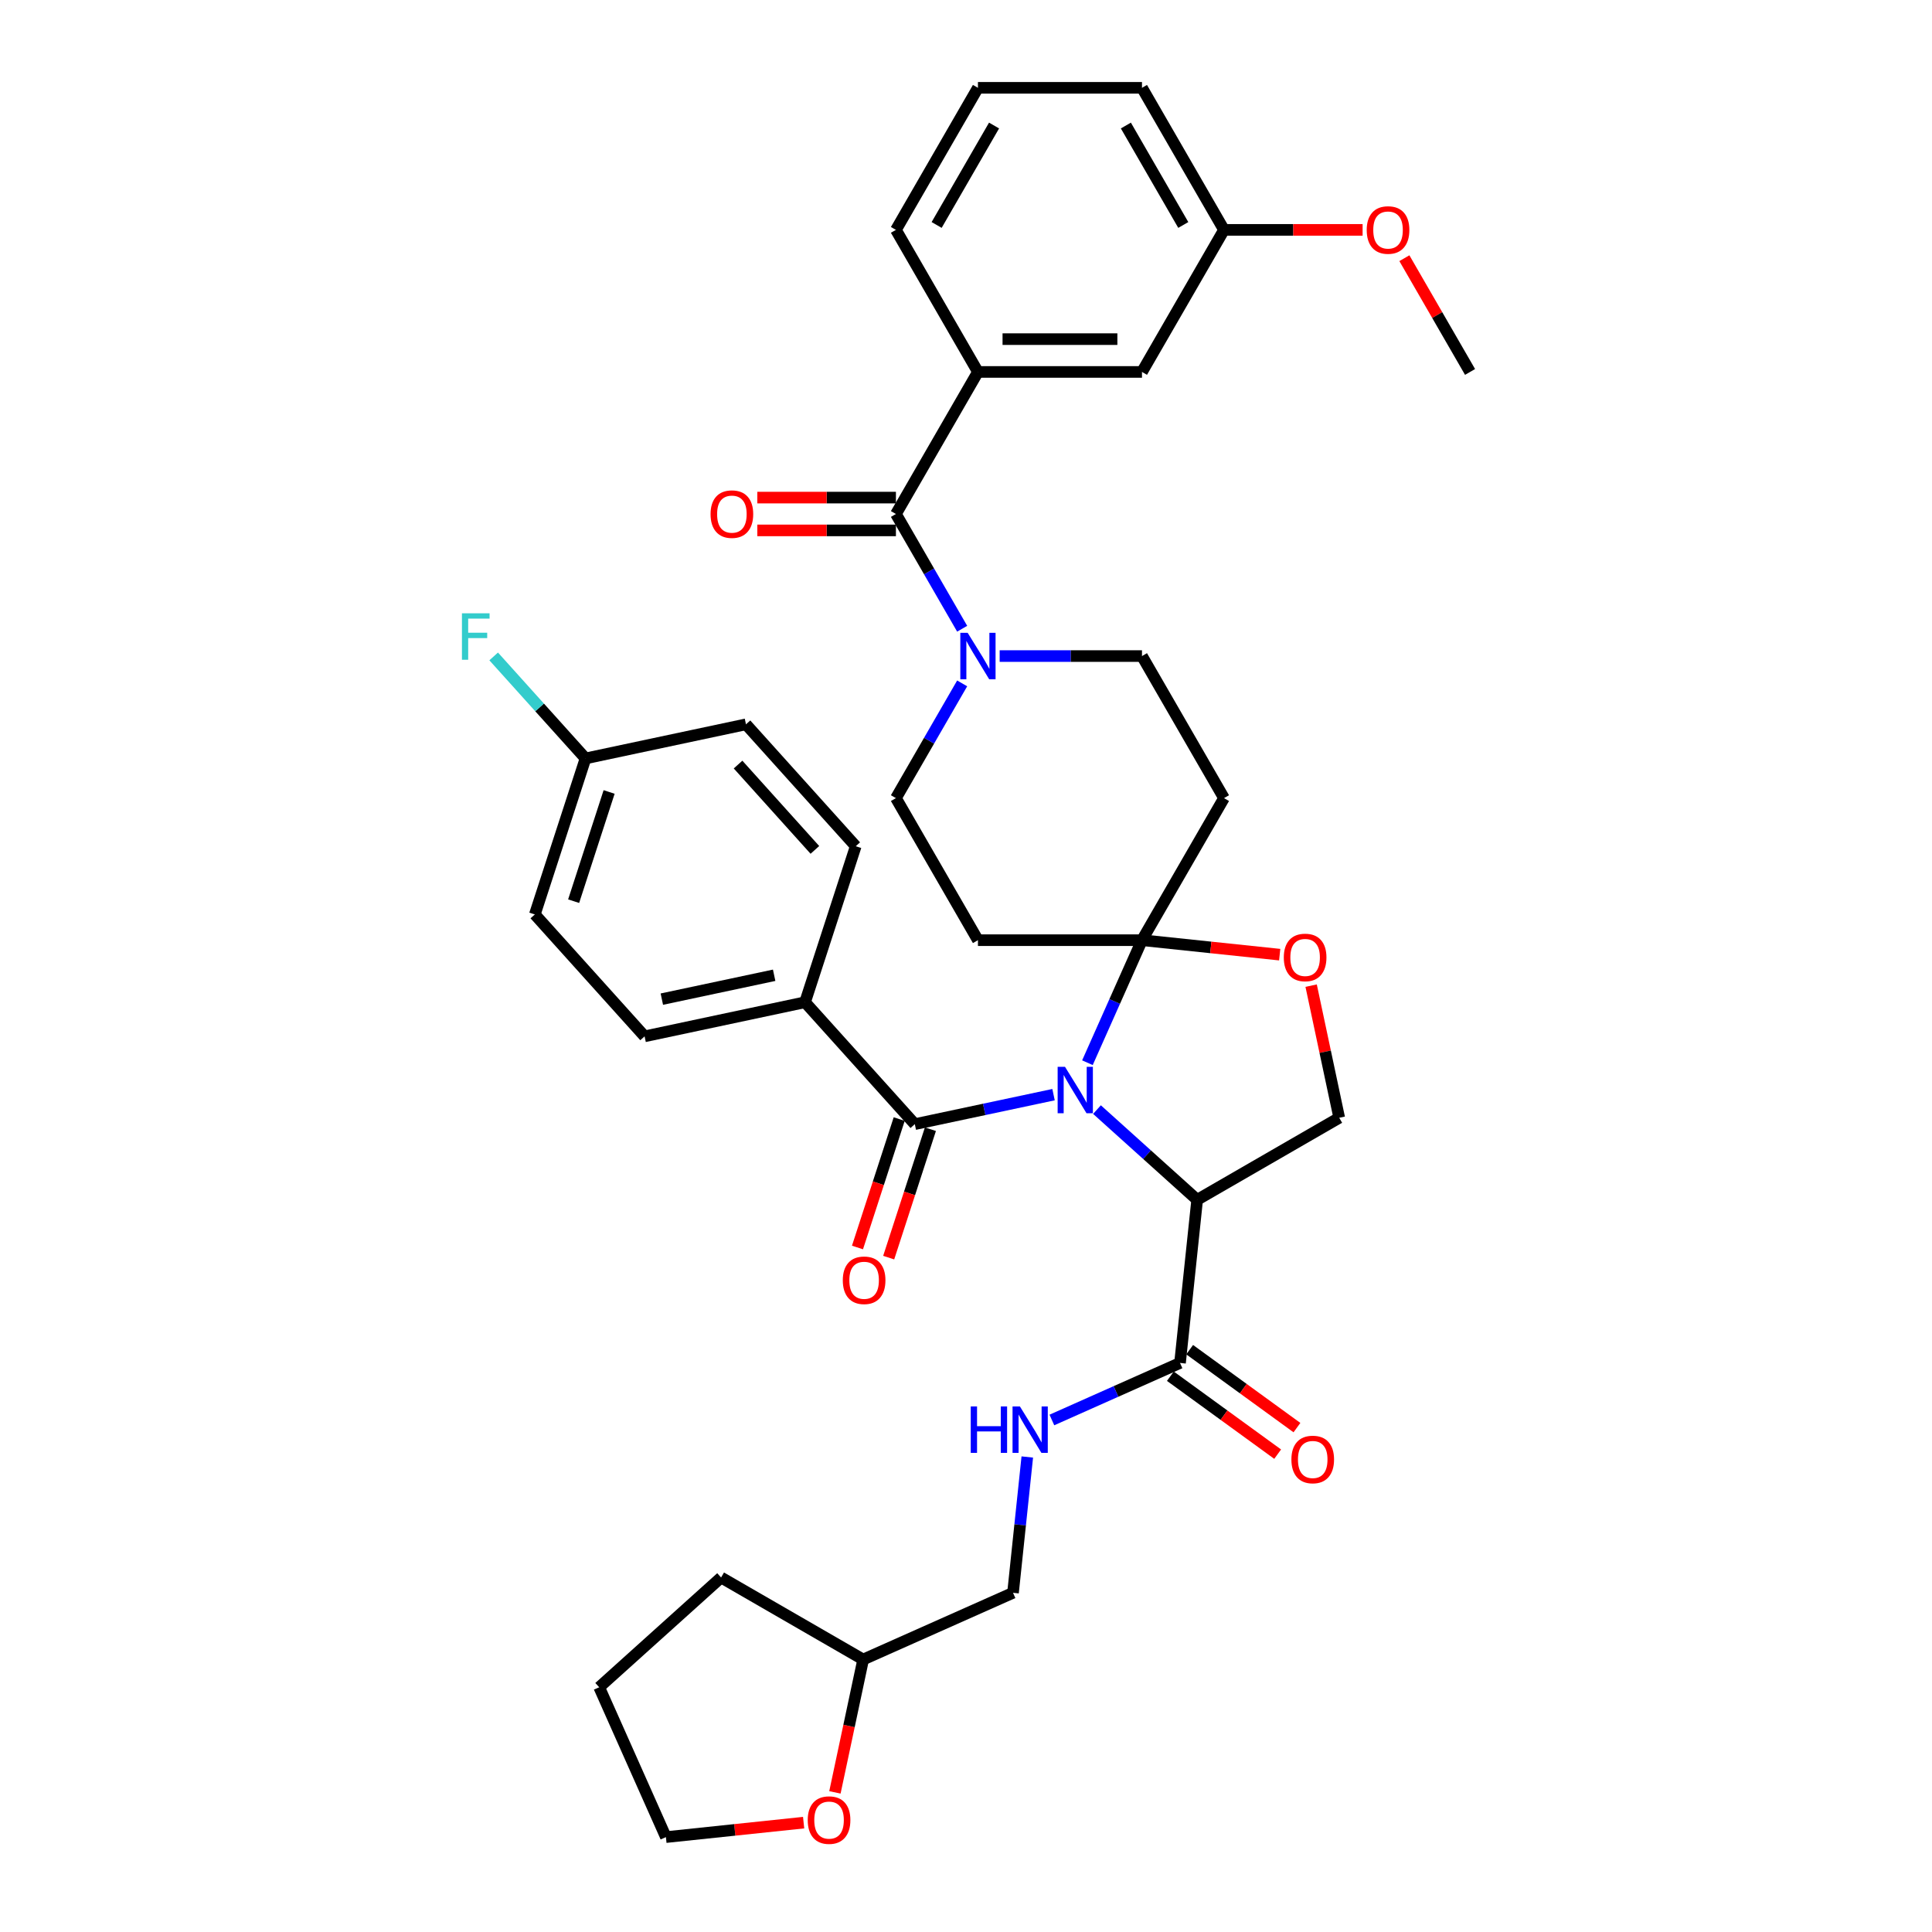 <?xml version='1.0' encoding='iso-8859-1'?>
<svg version='1.1' baseProfile='full'
              xmlns='http://www.w3.org/2000/svg'
                      xmlns:rdkit='http://www.rdkit.org/xml'
                      xmlns:xlink='http://www.w3.org/1999/xlink'
                  xml:space='preserve'
width='1000px' height='1000px' viewBox='0 0 1000 1000'>
<!-- END OF HEADER -->
<rect style='opacity:1.0;fill:#FFFFFF;stroke:none' width='1000' height='1000' x='0' y='0'> </rect>
<path class='bond-0' d='M 610.775,705.455 L 577.613,720.219' style='fill:none;fill-rule:evenodd;stroke:#000000;stroke-width:6px;stroke-linecap:butt;stroke-linejoin:miter;stroke-opacity:1' />
<path class='bond-0' d='M 577.613,720.219 L 544.451,734.984' style='fill:none;fill-rule:evenodd;stroke:#0000FF;stroke-width:6px;stroke-linecap:butt;stroke-linejoin:miter;stroke-opacity:1' />
<path class='bond-1' d='M 605.784,712.324 L 633.549,732.496' style='fill:none;fill-rule:evenodd;stroke:#000000;stroke-width:6px;stroke-linecap:butt;stroke-linejoin:miter;stroke-opacity:1' />
<path class='bond-1' d='M 633.549,732.496 L 661.314,752.668' style='fill:none;fill-rule:evenodd;stroke:#FF0000;stroke-width:6px;stroke-linecap:butt;stroke-linejoin:miter;stroke-opacity:1' />
<path class='bond-1' d='M 615.765,698.586 L 643.53,718.758' style='fill:none;fill-rule:evenodd;stroke:#000000;stroke-width:6px;stroke-linecap:butt;stroke-linejoin:miter;stroke-opacity:1' />
<path class='bond-1' d='M 643.53,718.758 L 671.295,738.93' style='fill:none;fill-rule:evenodd;stroke:#FF0000;stroke-width:6px;stroke-linecap:butt;stroke-linejoin:miter;stroke-opacity:1' />
<path class='bond-2' d='M 610.775,705.455 L 619.65,621.014' style='fill:none;fill-rule:evenodd;stroke:#000000;stroke-width:6px;stroke-linecap:butt;stroke-linejoin:miter;stroke-opacity:1' />
<path class='bond-3' d='M 531.723,754.134 L 528.029,789.282' style='fill:none;fill-rule:evenodd;stroke:#0000FF;stroke-width:6px;stroke-linecap:butt;stroke-linejoin:miter;stroke-opacity:1' />
<path class='bond-3' d='M 528.029,789.282 L 524.335,824.429' style='fill:none;fill-rule:evenodd;stroke:#000000;stroke-width:6px;stroke-linecap:butt;stroke-linejoin:miter;stroke-opacity:1' />
<path class='bond-4' d='M 432.152,927.732 L 439.461,893.348' style='fill:none;fill-rule:evenodd;stroke:#FF0000;stroke-width:6px;stroke-linecap:butt;stroke-linejoin:miter;stroke-opacity:1' />
<path class='bond-4' d='M 439.461,893.348 L 446.77,858.963' style='fill:none;fill-rule:evenodd;stroke:#000000;stroke-width:6px;stroke-linecap:butt;stroke-linejoin:miter;stroke-opacity:1' />
<path class='bond-5' d='M 415.956,943.397 L 380.316,947.143' style='fill:none;fill-rule:evenodd;stroke:#FF0000;stroke-width:6px;stroke-linecap:butt;stroke-linejoin:miter;stroke-opacity:1' />
<path class='bond-5' d='M 380.316,947.143 L 344.676,950.888' style='fill:none;fill-rule:evenodd;stroke:#000000;stroke-width:6px;stroke-linecap:butt;stroke-linejoin:miter;stroke-opacity:1' />
<path class='bond-6' d='M 446.77,858.963 L 524.335,824.429' style='fill:none;fill-rule:evenodd;stroke:#000000;stroke-width:6px;stroke-linecap:butt;stroke-linejoin:miter;stroke-opacity:1' />
<path class='bond-7' d='M 446.77,858.963 L 373.239,816.511' style='fill:none;fill-rule:evenodd;stroke:#000000;stroke-width:6px;stroke-linecap:butt;stroke-linejoin:miter;stroke-opacity:1' />
<path class='bond-8' d='M 498.015,353.721 L 480.872,383.414' style='fill:none;fill-rule:evenodd;stroke:#0000FF;stroke-width:6px;stroke-linecap:butt;stroke-linejoin:miter;stroke-opacity:1' />
<path class='bond-8' d='M 480.872,383.414 L 463.729,413.106' style='fill:none;fill-rule:evenodd;stroke:#000000;stroke-width:6px;stroke-linecap:butt;stroke-linejoin:miter;stroke-opacity:1' />
<path class='bond-9' d='M 498.015,325.431 L 480.872,295.738' style='fill:none;fill-rule:evenodd;stroke:#0000FF;stroke-width:6px;stroke-linecap:butt;stroke-linejoin:miter;stroke-opacity:1' />
<path class='bond-9' d='M 480.872,295.738 L 463.729,266.045' style='fill:none;fill-rule:evenodd;stroke:#000000;stroke-width:6px;stroke-linecap:butt;stroke-linejoin:miter;stroke-opacity:1' />
<path class='bond-10' d='M 517.423,339.576 L 554.255,339.576' style='fill:none;fill-rule:evenodd;stroke:#0000FF;stroke-width:6px;stroke-linecap:butt;stroke-linejoin:miter;stroke-opacity:1' />
<path class='bond-10' d='M 554.255,339.576 L 591.087,339.576' style='fill:none;fill-rule:evenodd;stroke:#000000;stroke-width:6px;stroke-linecap:butt;stroke-linejoin:miter;stroke-opacity:1' />
<path class='bond-11' d='M 506.181,192.515 L 591.087,192.515' style='fill:none;fill-rule:evenodd;stroke:#000000;stroke-width:6px;stroke-linecap:butt;stroke-linejoin:miter;stroke-opacity:1' />
<path class='bond-11' d='M 518.917,175.534 L 578.351,175.534' style='fill:none;fill-rule:evenodd;stroke:#000000;stroke-width:6px;stroke-linecap:butt;stroke-linejoin:miter;stroke-opacity:1' />
<path class='bond-12' d='M 506.181,192.515 L 463.729,118.985' style='fill:none;fill-rule:evenodd;stroke:#000000;stroke-width:6px;stroke-linecap:butt;stroke-linejoin:miter;stroke-opacity:1' />
<path class='bond-13' d='M 506.181,192.515 L 463.729,266.045' style='fill:none;fill-rule:evenodd;stroke:#000000;stroke-width:6px;stroke-linecap:butt;stroke-linejoin:miter;stroke-opacity:1' />
<path class='bond-14' d='M 463.729,257.555 L 427.856,257.555' style='fill:none;fill-rule:evenodd;stroke:#000000;stroke-width:6px;stroke-linecap:butt;stroke-linejoin:miter;stroke-opacity:1' />
<path class='bond-14' d='M 427.856,257.555 L 391.984,257.555' style='fill:none;fill-rule:evenodd;stroke:#FF0000;stroke-width:6px;stroke-linecap:butt;stroke-linejoin:miter;stroke-opacity:1' />
<path class='bond-14' d='M 463.729,274.536 L 427.856,274.536' style='fill:none;fill-rule:evenodd;stroke:#000000;stroke-width:6px;stroke-linecap:butt;stroke-linejoin:miter;stroke-opacity:1' />
<path class='bond-14' d='M 427.856,274.536 L 391.984,274.536' style='fill:none;fill-rule:evenodd;stroke:#FF0000;stroke-width:6px;stroke-linecap:butt;stroke-linejoin:miter;stroke-opacity:1' />
<path class='bond-15' d='M 591.087,192.515 L 633.54,118.985' style='fill:none;fill-rule:evenodd;stroke:#000000;stroke-width:6px;stroke-linecap:butt;stroke-linejoin:miter;stroke-opacity:1' />
<path class='bond-16' d='M 633.54,118.985 L 669.412,118.985' style='fill:none;fill-rule:evenodd;stroke:#000000;stroke-width:6px;stroke-linecap:butt;stroke-linejoin:miter;stroke-opacity:1' />
<path class='bond-16' d='M 669.412,118.985 L 705.285,118.985' style='fill:none;fill-rule:evenodd;stroke:#FF0000;stroke-width:6px;stroke-linecap:butt;stroke-linejoin:miter;stroke-opacity:1' />
<path class='bond-17' d='M 633.54,118.985 L 591.087,45.455' style='fill:none;fill-rule:evenodd;stroke:#000000;stroke-width:6px;stroke-linecap:butt;stroke-linejoin:miter;stroke-opacity:1' />
<path class='bond-17' d='M 612.466,116.446 L 582.749,64.975' style='fill:none;fill-rule:evenodd;stroke:#000000;stroke-width:6px;stroke-linecap:butt;stroke-linejoin:miter;stroke-opacity:1' />
<path class='bond-18' d='M 562.851,550.056 L 576.969,518.346' style='fill:none;fill-rule:evenodd;stroke:#0000FF;stroke-width:6px;stroke-linecap:butt;stroke-linejoin:miter;stroke-opacity:1' />
<path class='bond-18' d='M 576.969,518.346 L 591.087,486.636' style='fill:none;fill-rule:evenodd;stroke:#000000;stroke-width:6px;stroke-linecap:butt;stroke-linejoin:miter;stroke-opacity:1' />
<path class='bond-19' d='M 545.311,566.591 L 509.407,574.223' style='fill:none;fill-rule:evenodd;stroke:#0000FF;stroke-width:6px;stroke-linecap:butt;stroke-linejoin:miter;stroke-opacity:1' />
<path class='bond-19' d='M 509.407,574.223 L 473.503,581.854' style='fill:none;fill-rule:evenodd;stroke:#000000;stroke-width:6px;stroke-linecap:butt;stroke-linejoin:miter;stroke-opacity:1' />
<path class='bond-20' d='M 567.794,574.323 L 593.722,597.669' style='fill:none;fill-rule:evenodd;stroke:#0000FF;stroke-width:6px;stroke-linecap:butt;stroke-linejoin:miter;stroke-opacity:1' />
<path class='bond-20' d='M 593.722,597.669 L 619.65,621.014' style='fill:none;fill-rule:evenodd;stroke:#000000;stroke-width:6px;stroke-linecap:butt;stroke-linejoin:miter;stroke-opacity:1' />
<path class='bond-21' d='M 416.69,518.757 L 333.64,536.41' style='fill:none;fill-rule:evenodd;stroke:#000000;stroke-width:6px;stroke-linecap:butt;stroke-linejoin:miter;stroke-opacity:1' />
<path class='bond-21' d='M 400.702,504.795 L 342.567,517.152' style='fill:none;fill-rule:evenodd;stroke:#000000;stroke-width:6px;stroke-linecap:butt;stroke-linejoin:miter;stroke-opacity:1' />
<path class='bond-22' d='M 416.69,518.757 L 442.927,438.007' style='fill:none;fill-rule:evenodd;stroke:#000000;stroke-width:6px;stroke-linecap:butt;stroke-linejoin:miter;stroke-opacity:1' />
<path class='bond-23' d='M 416.69,518.757 L 473.503,581.854' style='fill:none;fill-rule:evenodd;stroke:#000000;stroke-width:6px;stroke-linecap:butt;stroke-linejoin:miter;stroke-opacity:1' />
<path class='bond-24' d='M 465.428,579.231 L 454.629,612.465' style='fill:none;fill-rule:evenodd;stroke:#000000;stroke-width:6px;stroke-linecap:butt;stroke-linejoin:miter;stroke-opacity:1' />
<path class='bond-24' d='M 454.629,612.465 L 443.831,645.699' style='fill:none;fill-rule:evenodd;stroke:#FF0000;stroke-width:6px;stroke-linecap:butt;stroke-linejoin:miter;stroke-opacity:1' />
<path class='bond-24' d='M 481.578,584.478 L 470.779,617.712' style='fill:none;fill-rule:evenodd;stroke:#000000;stroke-width:6px;stroke-linecap:butt;stroke-linejoin:miter;stroke-opacity:1' />
<path class='bond-24' d='M 470.779,617.712 L 459.981,650.947' style='fill:none;fill-rule:evenodd;stroke:#FF0000;stroke-width:6px;stroke-linecap:butt;stroke-linejoin:miter;stroke-opacity:1' />
<path class='bond-25' d='M 333.64,536.41 L 276.827,473.313' style='fill:none;fill-rule:evenodd;stroke:#000000;stroke-width:6px;stroke-linecap:butt;stroke-linejoin:miter;stroke-opacity:1' />
<path class='bond-26' d='M 442.927,438.007 L 386.114,374.91' style='fill:none;fill-rule:evenodd;stroke:#000000;stroke-width:6px;stroke-linecap:butt;stroke-linejoin:miter;stroke-opacity:1' />
<path class='bond-26' d='M 421.786,439.905 L 382.017,395.737' style='fill:none;fill-rule:evenodd;stroke:#000000;stroke-width:6px;stroke-linecap:butt;stroke-linejoin:miter;stroke-opacity:1' />
<path class='bond-27' d='M 591.087,486.636 L 626.727,490.382' style='fill:none;fill-rule:evenodd;stroke:#000000;stroke-width:6px;stroke-linecap:butt;stroke-linejoin:miter;stroke-opacity:1' />
<path class='bond-27' d='M 626.727,490.382 L 662.367,494.128' style='fill:none;fill-rule:evenodd;stroke:#FF0000;stroke-width:6px;stroke-linecap:butt;stroke-linejoin:miter;stroke-opacity:1' />
<path class='bond-28' d='M 591.087,486.636 L 633.54,413.106' style='fill:none;fill-rule:evenodd;stroke:#000000;stroke-width:6px;stroke-linecap:butt;stroke-linejoin:miter;stroke-opacity:1' />
<path class='bond-29' d='M 591.087,486.636 L 506.181,486.636' style='fill:none;fill-rule:evenodd;stroke:#000000;stroke-width:6px;stroke-linecap:butt;stroke-linejoin:miter;stroke-opacity:1' />
<path class='bond-30' d='M 678.642,510.166 L 685.911,544.364' style='fill:none;fill-rule:evenodd;stroke:#FF0000;stroke-width:6px;stroke-linecap:butt;stroke-linejoin:miter;stroke-opacity:1' />
<path class='bond-30' d='M 685.911,544.364 L 693.18,578.562' style='fill:none;fill-rule:evenodd;stroke:#000000;stroke-width:6px;stroke-linecap:butt;stroke-linejoin:miter;stroke-opacity:1' />
<path class='bond-31' d='M 693.18,578.562 L 619.65,621.014' style='fill:none;fill-rule:evenodd;stroke:#000000;stroke-width:6px;stroke-linecap:butt;stroke-linejoin:miter;stroke-opacity:1' />
<path class='bond-32' d='M 633.54,413.106 L 591.087,339.576' style='fill:none;fill-rule:evenodd;stroke:#000000;stroke-width:6px;stroke-linecap:butt;stroke-linejoin:miter;stroke-opacity:1' />
<path class='bond-33' d='M 506.181,486.636 L 463.729,413.106' style='fill:none;fill-rule:evenodd;stroke:#000000;stroke-width:6px;stroke-linecap:butt;stroke-linejoin:miter;stroke-opacity:1' />
<path class='bond-34' d='M 303.064,392.563 L 386.114,374.91' style='fill:none;fill-rule:evenodd;stroke:#000000;stroke-width:6px;stroke-linecap:butt;stroke-linejoin:miter;stroke-opacity:1' />
<path class='bond-35' d='M 303.064,392.563 L 279.293,366.163' style='fill:none;fill-rule:evenodd;stroke:#000000;stroke-width:6px;stroke-linecap:butt;stroke-linejoin:miter;stroke-opacity:1' />
<path class='bond-35' d='M 279.293,366.163 L 255.523,339.763' style='fill:none;fill-rule:evenodd;stroke:#33CCCC;stroke-width:6px;stroke-linecap:butt;stroke-linejoin:miter;stroke-opacity:1' />
<path class='bond-36' d='M 303.064,392.563 L 276.827,473.313' style='fill:none;fill-rule:evenodd;stroke:#000000;stroke-width:6px;stroke-linecap:butt;stroke-linejoin:miter;stroke-opacity:1' />
<path class='bond-36' d='M 315.278,409.923 L 296.912,466.448' style='fill:none;fill-rule:evenodd;stroke:#000000;stroke-width:6px;stroke-linecap:butt;stroke-linejoin:miter;stroke-opacity:1' />
<path class='bond-37' d='M 726.906,133.64 L 743.902,163.077' style='fill:none;fill-rule:evenodd;stroke:#FF0000;stroke-width:6px;stroke-linecap:butt;stroke-linejoin:miter;stroke-opacity:1' />
<path class='bond-37' d='M 743.902,163.077 L 760.898,192.515' style='fill:none;fill-rule:evenodd;stroke:#000000;stroke-width:6px;stroke-linecap:butt;stroke-linejoin:miter;stroke-opacity:1' />
<path class='bond-38' d='M 463.729,118.985 L 506.181,45.455' style='fill:none;fill-rule:evenodd;stroke:#000000;stroke-width:6px;stroke-linecap:butt;stroke-linejoin:miter;stroke-opacity:1' />
<path class='bond-38' d='M 484.803,116.446 L 514.52,64.975' style='fill:none;fill-rule:evenodd;stroke:#000000;stroke-width:6px;stroke-linecap:butt;stroke-linejoin:miter;stroke-opacity:1' />
<path class='bond-39' d='M 506.181,45.455 L 591.087,45.455' style='fill:none;fill-rule:evenodd;stroke:#000000;stroke-width:6px;stroke-linecap:butt;stroke-linejoin:miter;stroke-opacity:1' />
<path class='bond-40' d='M 344.676,950.888 L 310.142,873.323' style='fill:none;fill-rule:evenodd;stroke:#000000;stroke-width:6px;stroke-linecap:butt;stroke-linejoin:miter;stroke-opacity:1' />
<path class='bond-41' d='M 373.239,816.511 L 310.142,873.323' style='fill:none;fill-rule:evenodd;stroke:#000000;stroke-width:6px;stroke-linecap:butt;stroke-linejoin:miter;stroke-opacity:1' />
<path  class='atom-1' d='M 502.457 727.966
L 505.717 727.966
L 505.717 738.189
L 518.012 738.189
L 518.012 727.966
L 521.272 727.966
L 521.272 752.011
L 518.012 752.011
L 518.012 740.906
L 505.717 740.906
L 505.717 752.011
L 502.457 752.011
L 502.457 727.966
' fill='#0000FF'/>
<path  class='atom-1' d='M 527.895 727.966
L 535.774 740.702
Q 536.555 741.959, 537.812 744.234
Q 539.068 746.51, 539.136 746.645
L 539.136 727.966
L 542.329 727.966
L 542.329 752.011
L 539.034 752.011
L 530.578 738.087
Q 529.593 736.457, 528.54 734.589
Q 527.521 732.721, 527.215 732.144
L 527.215 752.011
L 524.091 752.011
L 524.091 727.966
L 527.895 727.966
' fill='#0000FF'/>
<path  class='atom-2' d='M 668.427 755.429
Q 668.427 749.655, 671.28 746.429
Q 674.133 743.202, 679.465 743.202
Q 684.797 743.202, 687.65 746.429
Q 690.502 749.655, 690.502 755.429
Q 690.502 761.27, 687.616 764.599
Q 684.729 767.893, 679.465 767.893
Q 674.167 767.893, 671.28 764.599
Q 668.427 761.304, 668.427 755.429
M 679.465 765.176
Q 683.133 765.176, 685.102 762.731
Q 687.106 760.251, 687.106 755.429
Q 687.106 750.708, 685.102 748.331
Q 683.133 745.919, 679.465 745.919
Q 675.797 745.919, 673.793 748.297
Q 671.823 750.674, 671.823 755.429
Q 671.823 760.285, 673.793 762.731
Q 675.797 765.176, 679.465 765.176
' fill='#FF0000'/>
<path  class='atom-3' d='M 418.079 942.081
Q 418.079 936.308, 420.932 933.081
Q 423.785 929.855, 429.117 929.855
Q 434.449 929.855, 437.302 933.081
Q 440.155 936.308, 440.155 942.081
Q 440.155 947.923, 437.268 951.251
Q 434.381 954.545, 429.117 954.545
Q 423.819 954.545, 420.932 951.251
Q 418.079 947.957, 418.079 942.081
M 429.117 951.828
Q 432.785 951.828, 434.755 949.383
Q 436.758 946.904, 436.758 942.081
Q 436.758 937.361, 434.755 934.983
Q 432.785 932.572, 429.117 932.572
Q 425.449 932.572, 423.445 934.949
Q 421.475 937.327, 421.475 942.081
Q 421.475 946.938, 423.445 949.383
Q 425.449 951.828, 429.117 951.828
' fill='#FF0000'/>
<path  class='atom-5' d='M 500.866 327.553
L 508.746 340.289
Q 509.527 341.546, 510.783 343.821
Q 512.04 346.097, 512.108 346.232
L 512.108 327.553
L 515.3 327.553
L 515.3 351.598
L 512.006 351.598
L 503.549 337.674
Q 502.564 336.044, 501.512 334.176
Q 500.493 332.308, 500.187 331.73
L 500.187 351.598
L 497.063 351.598
L 497.063 327.553
L 500.866 327.553
' fill='#0000FF'/>
<path  class='atom-8' d='M 367.785 266.113
Q 367.785 260.34, 370.638 257.113
Q 373.491 253.887, 378.823 253.887
Q 384.155 253.887, 387.008 257.113
Q 389.861 260.34, 389.861 266.113
Q 389.861 271.955, 386.974 275.283
Q 384.087 278.578, 378.823 278.578
Q 373.525 278.578, 370.638 275.283
Q 367.785 271.989, 367.785 266.113
M 378.823 275.861
Q 382.491 275.861, 384.461 273.415
Q 386.465 270.936, 386.465 266.113
Q 386.465 261.393, 384.461 259.015
Q 382.491 256.604, 378.823 256.604
Q 375.155 256.604, 373.151 258.981
Q 371.182 261.359, 371.182 266.113
Q 371.182 270.97, 373.151 273.415
Q 375.155 275.861, 378.823 275.861
' fill='#FF0000'/>
<path  class='atom-11' d='M 551.238 552.179
L 559.117 564.915
Q 559.898 566.171, 561.155 568.447
Q 562.411 570.722, 562.479 570.858
L 562.479 552.179
L 565.672 552.179
L 565.672 576.224
L 562.377 576.224
L 553.921 562.3
Q 552.936 560.669, 551.883 558.801
Q 550.864 556.933, 550.558 556.356
L 550.558 576.224
L 547.434 576.224
L 547.434 552.179
L 551.238 552.179
' fill='#0000FF'/>
<path  class='atom-14' d='M 436.228 662.672
Q 436.228 656.898, 439.08 653.672
Q 441.933 650.446, 447.265 650.446
Q 452.597 650.446, 455.45 653.672
Q 458.303 656.898, 458.303 662.672
Q 458.303 668.514, 455.416 671.842
Q 452.53 675.136, 447.265 675.136
Q 441.967 675.136, 439.08 671.842
Q 436.228 668.548, 436.228 662.672
M 447.265 672.419
Q 450.933 672.419, 452.903 669.974
Q 454.907 667.495, 454.907 662.672
Q 454.907 657.951, 452.903 655.574
Q 450.933 653.163, 447.265 653.163
Q 443.597 653.163, 441.594 655.54
Q 439.624 657.917, 439.624 662.672
Q 439.624 667.529, 441.594 669.974
Q 443.597 672.419, 447.265 672.419
' fill='#FF0000'/>
<path  class='atom-18' d='M 664.49 495.579
Q 664.49 489.806, 667.342 486.579
Q 670.195 483.353, 675.527 483.353
Q 680.859 483.353, 683.712 486.579
Q 686.565 489.806, 686.565 495.579
Q 686.565 501.421, 683.678 504.749
Q 680.791 508.043, 675.527 508.043
Q 670.229 508.043, 667.342 504.749
Q 664.49 501.455, 664.49 495.579
M 675.527 505.326
Q 679.195 505.326, 681.165 502.881
Q 683.169 500.402, 683.169 495.579
Q 683.169 490.859, 681.165 488.481
Q 679.195 486.07, 675.527 486.07
Q 671.859 486.07, 669.856 488.447
Q 667.886 490.825, 667.886 495.579
Q 667.886 500.436, 669.856 502.881
Q 671.859 505.326, 675.527 505.326
' fill='#FF0000'/>
<path  class='atom-28' d='M 239.102 317.443
L 253.4 317.443
L 253.4 320.194
L 242.329 320.194
L 242.329 327.496
L 252.178 327.496
L 252.178 330.281
L 242.329 330.281
L 242.329 341.489
L 239.102 341.489
L 239.102 317.443
' fill='#33CCCC'/>
<path  class='atom-29' d='M 707.407 119.053
Q 707.407 113.279, 710.26 110.053
Q 713.113 106.826, 718.445 106.826
Q 723.777 106.826, 726.63 110.053
Q 729.483 113.279, 729.483 119.053
Q 729.483 124.894, 726.596 128.223
Q 723.709 131.517, 718.445 131.517
Q 713.147 131.517, 710.26 128.223
Q 707.407 124.928, 707.407 119.053
M 718.445 128.8
Q 722.113 128.8, 724.083 126.355
Q 726.087 123.875, 726.087 119.053
Q 726.087 114.332, 724.083 111.955
Q 722.113 109.543, 718.445 109.543
Q 714.777 109.543, 712.773 111.921
Q 710.804 114.298, 710.804 119.053
Q 710.804 123.909, 712.773 126.355
Q 714.777 128.8, 718.445 128.8
' fill='#FF0000'/>
</svg>
